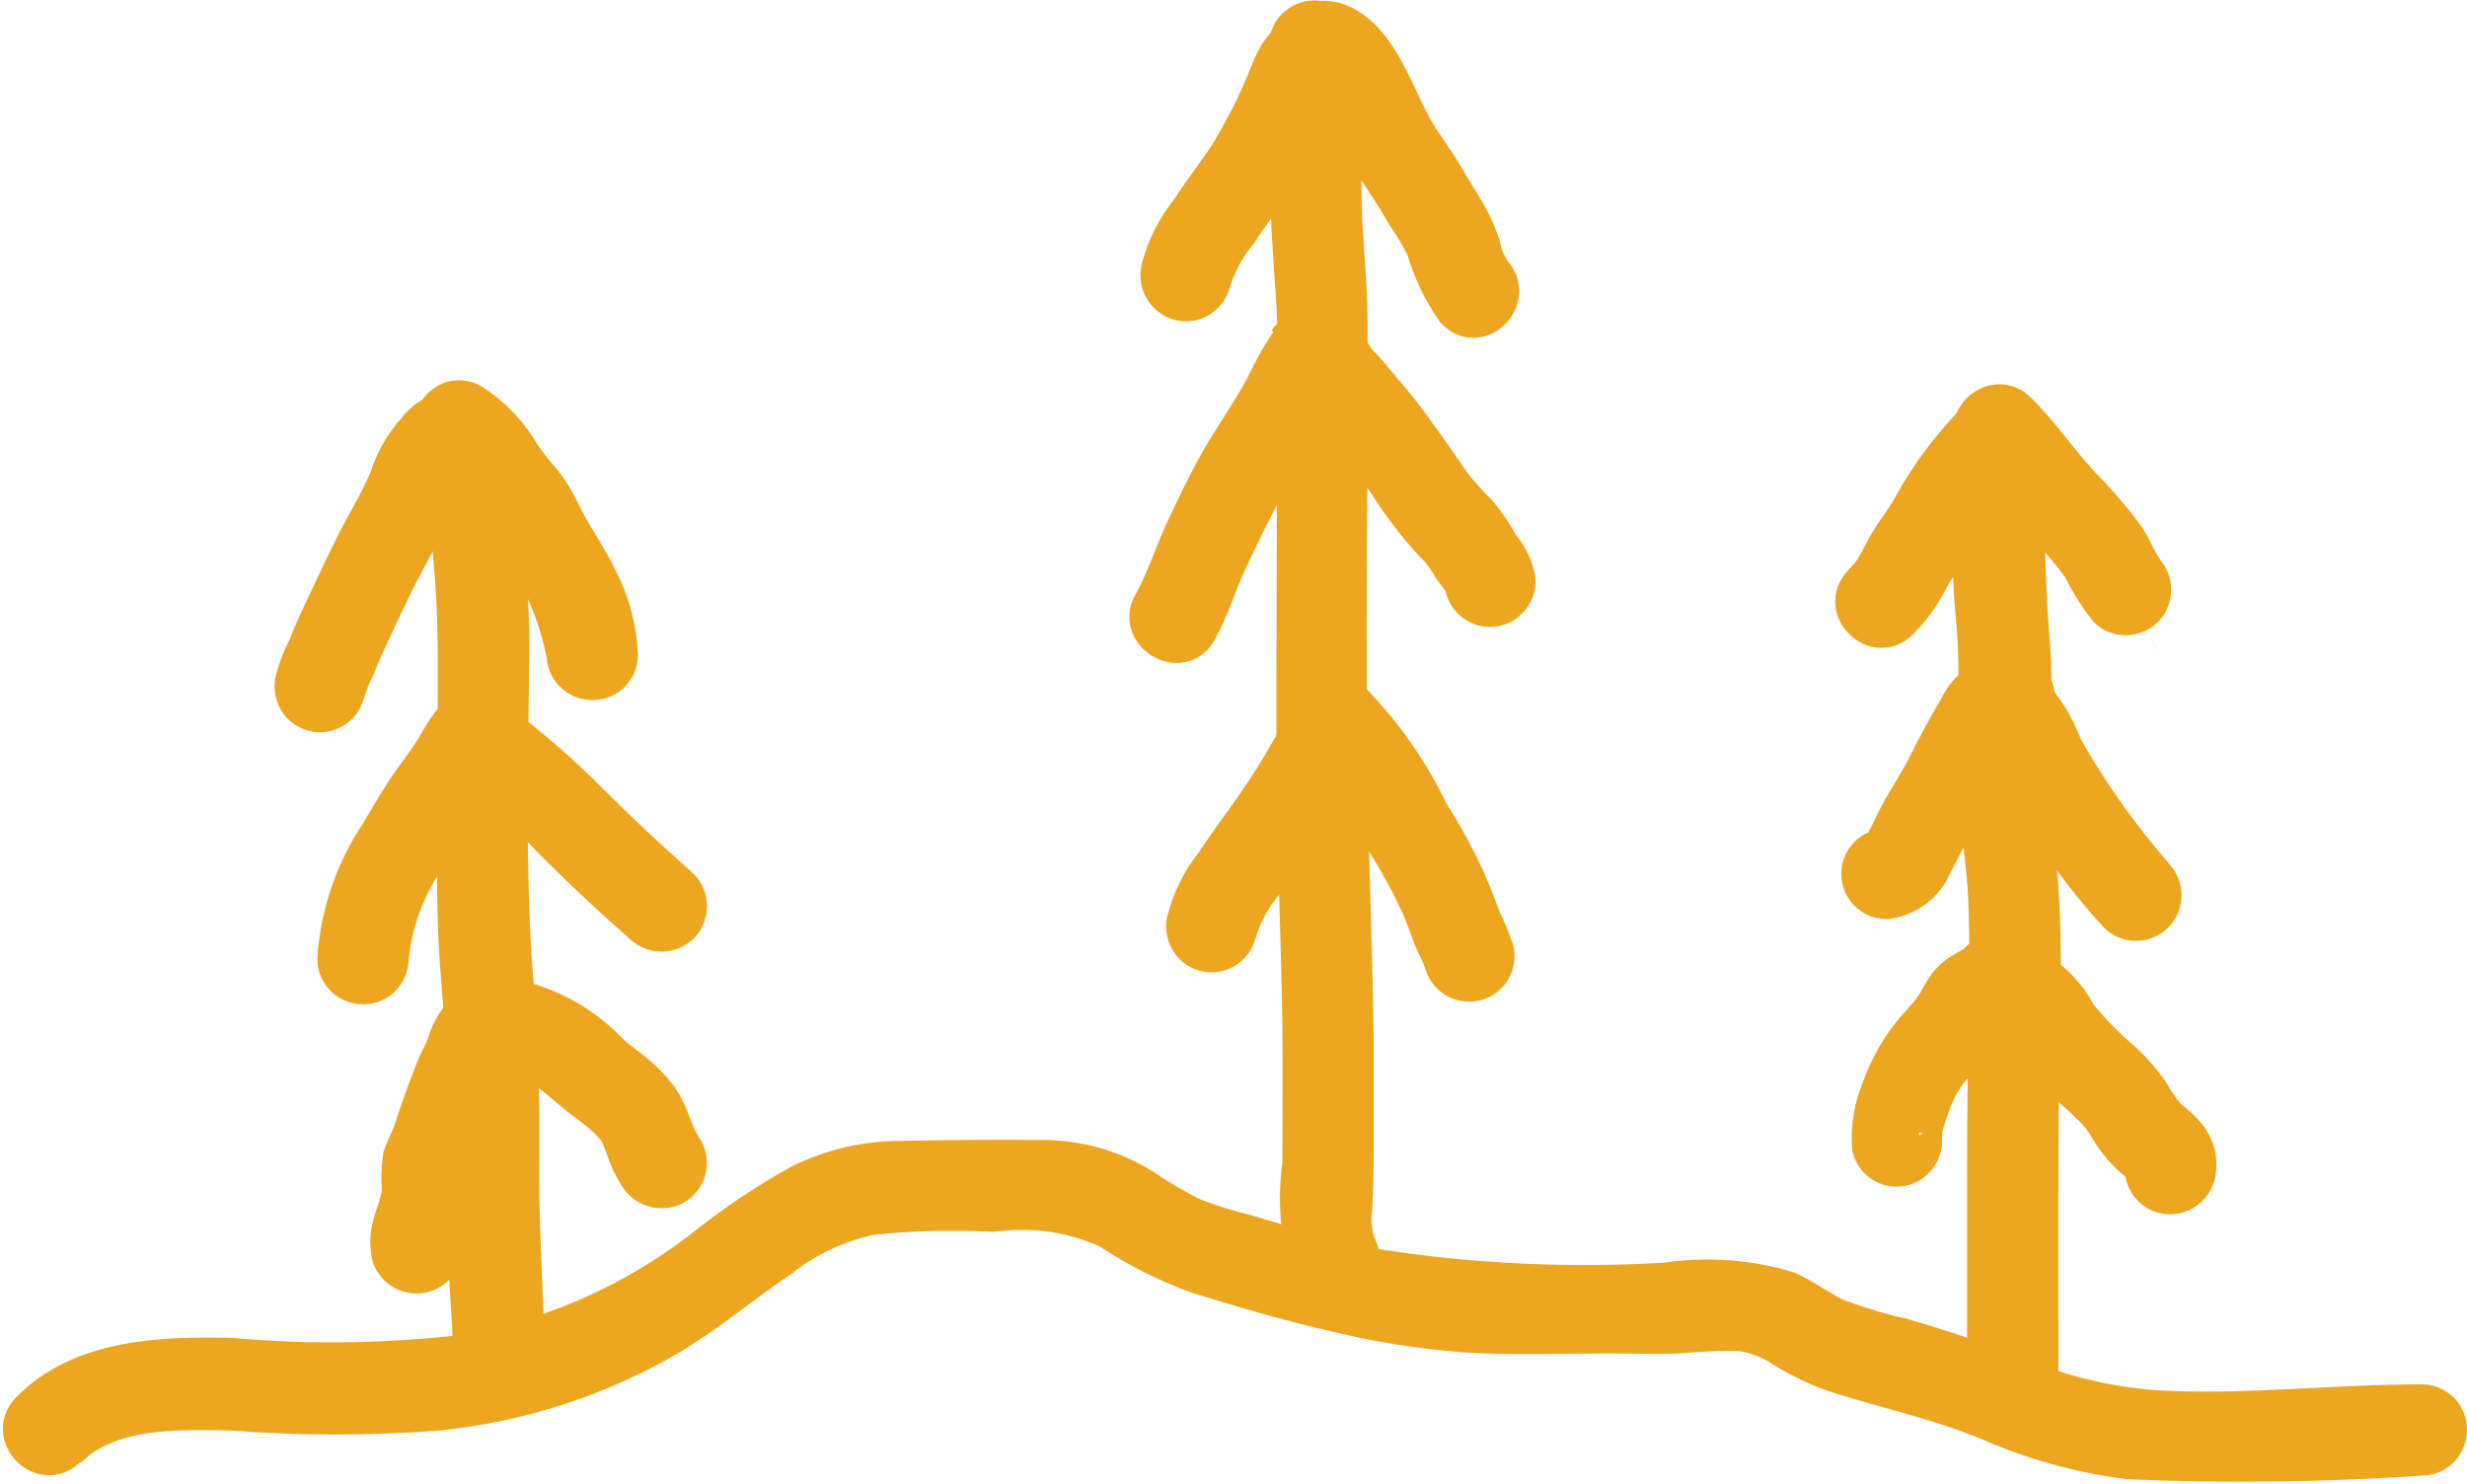 <?xml version="1.0" encoding="UTF-8"?><svg id="Layer_1" xmlns="http://www.w3.org/2000/svg" width="52.71" height="31.7" viewBox="0 0 52.71 31.7"><defs><style>.cls-1{fill:#eda61f;stroke:#eda61f;}</style></defs><g id="Calque_1"><path id="Tracé_398" class="cls-1" d="M1.37,30.91c.89-.92,2.44-.87,3.62-.84,1.45.11,2.9.11,4.35,0,1.76-.18,3.45-.73,4.97-1.63.8-.49,1.53-1.1,2.31-1.63.57-.45,1.24-.76,1.96-.92.88-.09,1.76-.11,2.64-.07.86-.11,1.73.01,2.51.37.6.4,1.25.73,1.93.97.94.29,1.89.57,2.85.79.93.23,1.87.38,2.82.45.95.06,2.01.02,3,.02.51,0,1.01.02,1.52,0,.45-.04.89-.06,1.34-.05.36.05.7.18,1,.39.38.23.79.42,1.22.55,1.04.32,2.08.55,3.1.97.95.42,1.96.7,2.99.83,2.09.09,4.17.06,6.26-.08.26-.01.46-.23.45-.5-.01-.25-.21-.44-.45-.45-1.88,0-3.76.23-5.64.13-.94-.06-1.87-.26-2.75-.6-.91-.36-1.83-.68-2.77-.95-.46-.1-.91-.24-1.35-.4-.38-.16-.71-.43-1.09-.6-.83-.25-1.71-.31-2.57-.18-2.04.12-4.09.03-6.11-.28-.97-.2-1.93-.46-2.88-.75-.4-.1-.79-.22-1.17-.37-.36-.18-.71-.38-1.04-.61-.65-.41-1.4-.62-2.17-.61-1-.01-2.01,0-3,.02-.71,0-1.42.17-2.06.48-.76.42-1.48.91-2.15,1.45-1.47,1.12-3.18,1.87-5,2.2-1.68.2-3.38.23-5.07.08-1.44-.04-3.17.02-4.24,1.12-.43.44.24,1.11.67.67h.01Z"/><path id="Tracé_399" class="cls-1" d="M9.6,9.49c0,1.26.21,2.5.24,3.76.03,1.26,0,2.53,0,3.79s-.03,2.55.08,3.82.15,2.52.15,3.79c0,.7-.02,1.41,0,2.11s.1,1.42.11,2.14c.01.26.23.46.5.45.25-.01.44-.21.45-.45-.01-1.24-.11-2.48-.11-3.73s.02-2.53-.09-3.79c-.23-2.52-.14-5.07-.12-7.6,0-1.44-.23-2.86-.24-4.29-.01-.26-.23-.46-.5-.45-.25.01-.44.21-.45.45h0Z"/><path id="Tracé_400" class="cls-1" d="M28.92,26.69c-.11-.28-.14-.58-.1-.88.02-.38.03-.76.03-1.14v-2.41c-.02-1.7-.09-3.4-.12-5.09-.06-3.44,0-6.89-.01-10.33,0-.9-.13-1.8-.13-2.71V1.15c-.01-.26-.23-.46-.5-.45-.25.01-.44.21-.45.45v2.65c0,.88.06,1.66.12,2.51s.02,1.72.02,2.58v2.65c0,1.77-.02,3.53,0,5.3s.1,3.45.12,5.17c.01.96,0,1.91,0,2.87-.11.76-.05,1.54.2,2.27.27.55,1.09.07.82-.48h0Z"/><path id="Tracé_401" class="cls-1" d="M43.48,29.78c0-2.76-.02-5.51.04-8.27.04-1.31-.01-2.62-.17-3.92-.17-1.31.06-2.54-.05-3.81-.13-1.53-.12-3.05-.12-4.58-.01-.26-.23-.46-.5-.45-.25.01-.44.21-.45.45,0,1.33-.07,2.68.06,4s-.02,2.59.06,3.89c.04.63.15,1.25.19,1.88.04.67.04,1.35.03,2.02-.02,1.34-.04,2.68-.04,4.03v4.77c.01.26.23.46.5.45.25-.01.44-.21.45-.45h0Z"/><path id="Tracé_402" class="cls-1" d="M9.12,9.09c-.34.32-.59.72-.73,1.16-.19.47-.46.9-.69,1.35-.25.49-.48,1-.72,1.5-.12.26-.24.51-.34.78-.11.21-.2.44-.26.67-.06.25.08.51.33.58.25.07.51-.08.58-.33.06-.2.13-.39.23-.58.09-.23.19-.46.3-.69.23-.48.45-.98.7-1.45.23-.44.48-.86.67-1.31.11-.38.32-.73.6-1.02.18-.19.18-.49,0-.67-.19-.18-.48-.18-.67,0h0Z"/><path id="Tracé_403" class="cls-1" d="M9.56,9.5c.32.22.58.52.76.86.13.19.27.38.43.55.14.17.26.37.35.58.54.75.91,1.61,1.08,2.52.01.26.23.46.5.45.25-.01.44-.21.45-.45-.02-.56-.17-1.11-.43-1.61-.23-.48-.55-.91-.78-1.39-.11-.24-.25-.47-.42-.68-.15-.17-.29-.35-.42-.53-.25-.45-.61-.83-1.04-1.11-.53-.3-1.01.52-.48.82h0Z"/><path id="Tracé_404" class="cls-1" d="M9.81,15.37c-.15.18-.28.37-.39.58-.13.22-.27.42-.42.62-.31.41-.56.85-.82,1.29-.53.79-.84,1.7-.9,2.65.01.26.23.46.5.45.25-.01.44-.21.45-.45.07-.81.35-1.58.82-2.25.23-.41.48-.8.75-1.18.14-.18.28-.36.4-.55.08-.17.18-.33.3-.48.41-.45-.26-1.13-.67-.67h-.01Z"/><path id="Tracé_405" class="cls-1" d="M10.13,16.35c.65.49,1.25,1.02,1.81,1.61.6.6,1.22,1.18,1.86,1.74.19.18.48.18.67,0,.18-.19.18-.49,0-.67-.65-.58-1.29-1.17-1.91-1.79-.61-.62-1.26-1.19-1.96-1.71-.23-.13-.52-.05-.65.17-.13.23-.05.51.17.65h0Z"/><path id="Tracé_406" class="cls-1" d="M9.92,21.77c-.14.17-.24.36-.3.57-.06.18-.17.35-.24.53-.17.43-.33.87-.47,1.31-.06.19-.17.37-.23.56-.03.23-.04.46-.02.69-.03.43-.3.79-.24,1.24,0,.26.22.47.48.47.26,0,.47-.21.48-.47.02-.36.1-.71.22-1.04.03-.21-.03-.43.01-.64.06-.17.13-.33.21-.49.14-.39.29-.78.42-1.17.06-.16.13-.32.21-.48.04-.15.09-.29.17-.42.42-.44-.25-1.12-.67-.67h0Z"/><path id="Tracé_407" class="cls-1" d="M10.83,22.35s.15.01.05,0c.04,0,.07.01.11.02s.09.03.13.04c.02,0,.1.04.04.02.17.08.32.17.47.28.25.18.52.42.79.64.17.13.31.23.45.35.14.11.26.23.37.37.09.13.15.28.2.43.07.21.16.41.28.59.14.22.42.29.65.17.22-.13.3-.42.17-.65-.24-.32-.28-.75-.55-1.11-.14-.19-.31-.36-.49-.51-.1-.08-.21-.16-.31-.24s-.07-.05-.17-.13c-.58-.64-1.35-1.07-2.2-1.22-.26,0-.47.21-.48.47,0,.26.22.47.48.47h0Z"/><path id="Tracé_408" class="cls-1" d="M27.6.98c0-.08.03-.07-.02-.02-.03.03-.05.06-.07.09-.07.08-.13.16-.18.26-.11.21-.18.44-.28.65-.21.48-.45.94-.72,1.39-.27.41-.57.78-.83,1.19-.29.36-.5.77-.62,1.22-.06.25.08.51.33.59.25.07.51-.08.58-.33.12-.41.33-.79.6-1.12.28-.45.63-.84.9-1.29.27-.46.5-.94.7-1.43.06-.17.13-.34.23-.5.18-.19.29-.44.33-.7,0-.26-.21-.47-.47-.47-.26,0-.47.21-.47.47h0Z"/><path id="Tracé_409" class="cls-1" d="M28.19,1.45c.06,0,.02-.03.09.02.07.06.14.12.19.2.12.17.22.34.3.53.24.54.53,1.07.86,1.57.17.25.33.51.48.77.16.23.3.47.43.72.13.47.34.91.62,1.31.42.45,1.08-.22.67-.67-.13-.18-.22-.38-.26-.59-.08-.27-.2-.52-.34-.76-.17-.27-.33-.54-.49-.81s-.37-.54-.54-.82c-.3-.5-.49-1.05-.79-1.54-.25-.41-.67-.91-1.21-.86-.26,0-.47.22-.47.48,0,.26.21.47.47.47h0Z"/><path id="Tracé_410" class="cls-1" d="M27.85,7.04c-.3.41-.56.84-.77,1.3-.28.51-.62.99-.91,1.49s-.53,1.01-.77,1.52-.42,1.1-.71,1.61.52,1.01.82.48c.27-.48.42-1.02.66-1.52s.48-1.03.76-1.52.62-.97.9-1.47c.19-.43.42-.84.68-1.23.39-.47-.28-1.14-.67-.67h0Z"/><path id="Tracé_411" class="cls-1" d="M27.87,15.38s.05.06.03.01c0-.02,0,.05,0,.07-.01.07-.03.13-.05.19-.06.15-.13.29-.21.42-.24.43-.5.84-.78,1.24-.28.4-.58.8-.86,1.22-.27.34-.46.74-.57,1.15-.06.25.08.51.33.58.25.07.51-.08.58-.33.12-.41.32-.79.59-1.11.32-.47.66-.92.98-1.39.26-.38.5-.78.7-1.2.27-.4.3-.92.08-1.35-.14-.22-.42-.29-.65-.17-.23.13-.3.42-.17.65h0Z"/><path id="Tracé_412" class="cls-1" d="M42.36,8.98c-.56.55-1.04,1.18-1.42,1.87-.17.32-.41.59-.58.91-.07.15-.16.3-.24.44,0,0-.05.08-.03.05s-.05.06-.05.07c-.06.07-.13.14-.19.21-.43.44.24,1.11.67.67.24-.24.44-.51.6-.82.17-.33.4-.62.59-.94.35-.65.8-1.25,1.33-1.78.44-.43-.23-1.1-.67-.67h0Z"/><path id="Tracé_413" class="cls-1" d="M42.36,9.53c.54.53.96,1.18,1.49,1.72.26.25.49.53.7.82.15.31.34.61.55.88.19.18.49.16.67-.03.16-.18.16-.46,0-.64,0,0-.08-.09-.05-.06s-.04-.08-.04-.07c-.04-.07-.07-.13-.11-.2-.07-.15-.14-.28-.23-.42-.25-.34-.52-.66-.81-.96-.54-.54-.95-1.19-1.49-1.72-.44-.43-1.11.24-.67.67h0Z"/><path id="Tracé_414" class="cls-1" d="M42.92,14.44c-.44.05-.82.33-1.01.74-.26.43-.49.87-.71,1.31-.2.39-.46.75-.65,1.15-.07.14-.13.28-.21.42-.02.04-.05.08-.08.12.03-.04.01-.01,0,0-.01.02-.03.03-.04.04-.03.02-.02.02.02-.01l-.03.02s.06-.03.1-.03c-.26,0-.47.22-.47.47,0,.26.21.47.47.47.41-.06.76-.33.91-.71.18-.34.35-.68.55-1.01.25-.4.45-.84.68-1.25.11-.2.22-.4.35-.6.03-.05.06-.1.11-.14,0,0,.11-.09.06-.05.06-.04.03,0-.02,0,.26-.01.46-.23.45-.5-.01-.25-.21-.44-.45-.45h0Z"/><path id="Tracé_415" class="cls-1" d="M42.81,15.7c.08.09.14.2.17.32.08.19.17.37.27.56.19.35.41.69.63,1.02.42.67.9,1.3,1.44,1.88.19.18.49.16.67-.03.16-.18.16-.46,0-.64-.75-.86-1.42-1.8-1.98-2.79-.13-.35-.31-.68-.54-.97-.44-.43-1.11.24-.67.67h0Z"/><path id="Tracé_416" class="cls-1" d="M42.79,20.21c-.18.14-.34.28-.5.44-.18.14-.39.2-.55.38s-.23.38-.36.56-.31.36-.46.54c-.28.35-.5.75-.65,1.17-.16.38-.23.79-.2,1.21.07.25.33.4.58.33.25-.08.39-.33.33-.58.02.13.03-.14.01-.06.01-.08.03-.16.05-.23.04-.15.1-.3.15-.45.12-.32.29-.61.52-.86.15-.18.31-.35.45-.54.09-.16.18-.31.29-.46.12-.12.33-.18.46-.3.11-.12.23-.23.36-.33.22-.14.29-.44.14-.66-.13-.21-.4-.28-.62-.16h0Z"/><path id="Tracé_417" class="cls-1" d="M43.02,21.65c-.1-.04.02.02.04.03-.05-.04.01.02.03.04.05.05.1.11.14.17.1.14.19.28.29.42.3.38.63.72.99,1.04.16.14.3.28.44.44.13.17.23.37.36.54.12.16.27.31.43.44.06.05.12.1.17.15-.02-.04-.02-.04,0-.01s.02.02,0-.02v.04s0-.05,0-.08c-.06.25.08.51.33.58.25.07.51-.08.59-.33.07-.27,0-.56-.17-.77-.13-.14-.27-.27-.42-.39-.15-.17-.28-.36-.39-.56-.16-.22-.34-.43-.54-.62-.37-.31-.7-.65-1-1.02-.22-.43-.57-.78-1-1-.25-.07-.51.08-.59.33-.06.25.08.51.33.58h0Z"/><path id="Tracé_418" class="cls-1" d="M28.01,15.55c.35.3.65.66.87,1.07.28.44.54.9.82,1.35.27.43.51.87.72,1.33.1.22.18.46.27.69.07.19.2.4.25.59.08.25.35.38.6.3.23-.08.36-.31.31-.55-.08-.22-.16-.43-.26-.63-.1-.27-.2-.53-.31-.78-.23-.52-.5-1.02-.81-1.5-.48-1.01-1.15-1.92-1.97-2.68-.23-.13-.52-.05-.65.17-.13.23-.05.51.17.65h0Z"/><path id="Tracé_419" class="cls-1" d="M27.97,8.02c.05.07.1.14.13.22.07.1.16.2.25.29.17.17.31.36.46.54.33.39.63.79.92,1.22.28.44.59.85.94,1.23.16.15.29.32.4.51.1.17.28.33.31.52.07.25.33.4.58.33.25-.07.4-.33.33-.58-.06-.22-.18-.43-.33-.61-.12-.23-.27-.44-.43-.64-.17-.17-.33-.35-.49-.53-.17-.23-.33-.47-.49-.7-.32-.45-.63-.9-.99-1.31-.17-.19-.32-.4-.49-.58-.08-.07-.15-.15-.21-.24-.06-.12-.14-.23-.22-.32-.19-.18-.49-.16-.67.03-.16.18-.16.46,0,.64h-.01Z"/></g></svg>